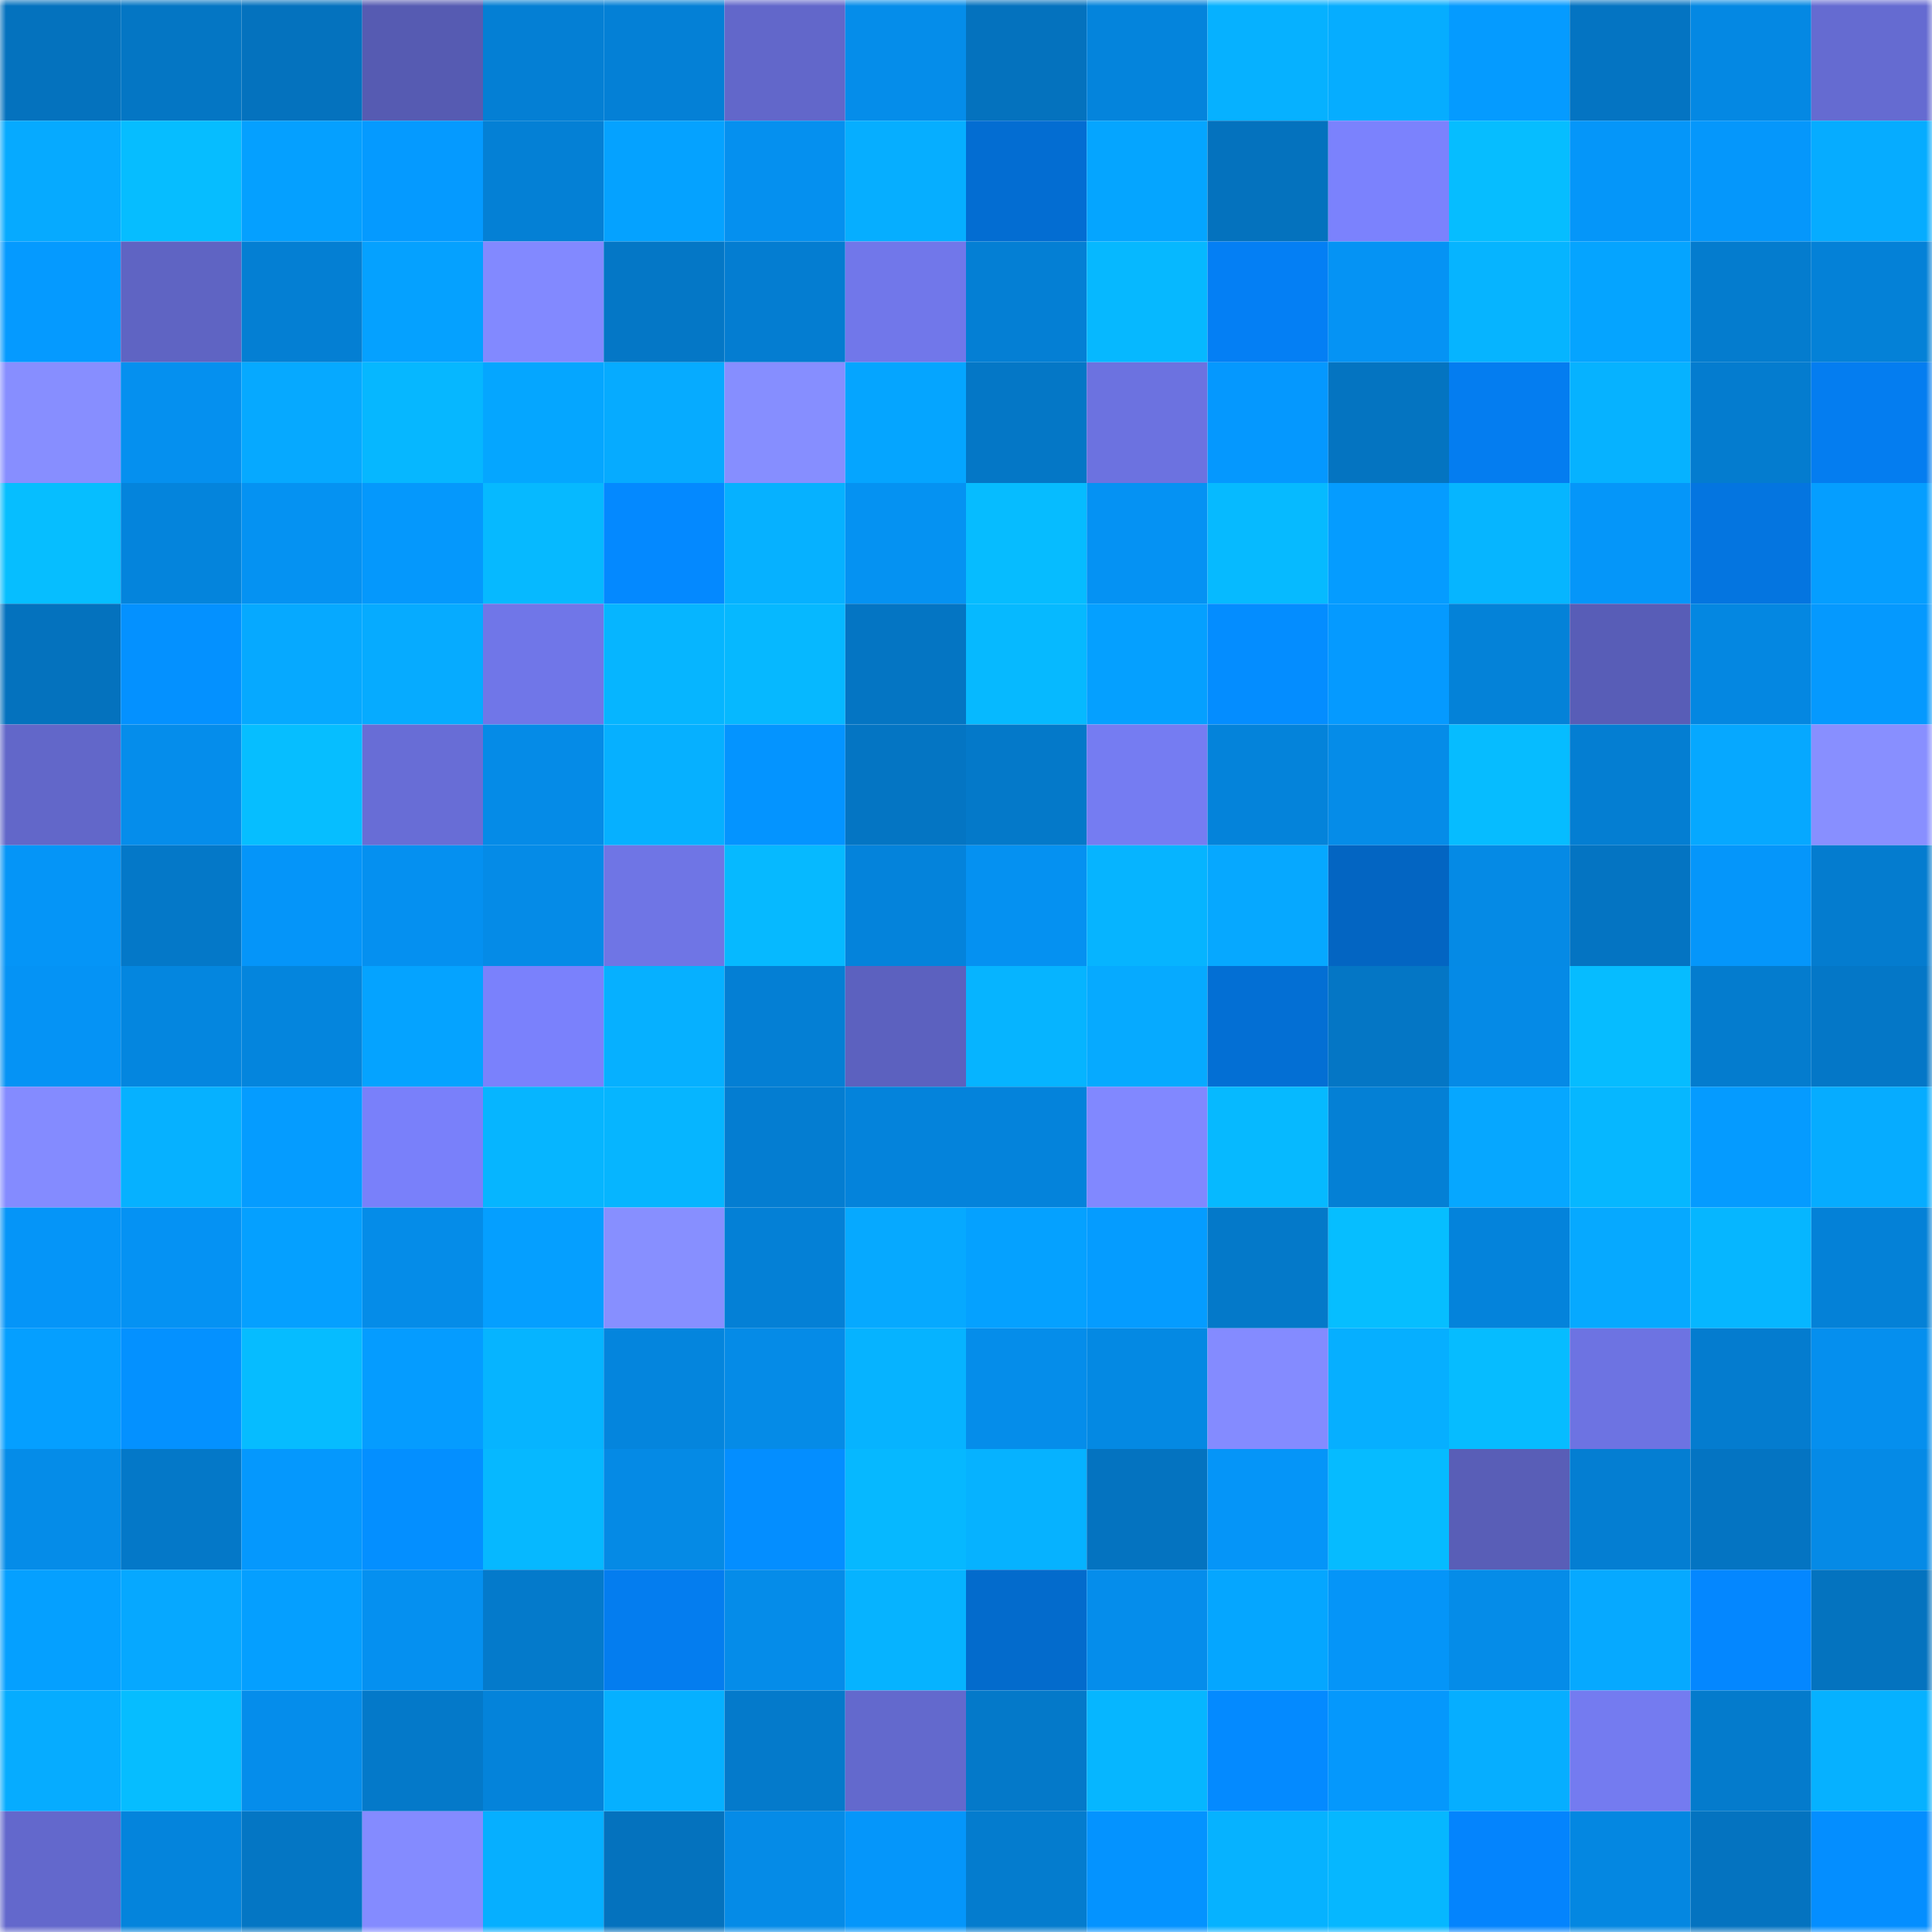 <svg viewBox="0 0 160 160" fill="none" role="img" xmlns="http://www.w3.org/2000/svg" width="240" height="240" name="ens%2Ccelliboyy.eth"><mask id="329470173" mask-type="alpha" maskUnits="userSpaceOnUse" x="0" y="0" width="160" height="160"><rect width="160" height="160" fill="#FFFFFF"></rect></mask><g mask="url(#329470173)"><rect x="0" y="0" width="10" height="10" fill="#0472be"></rect><rect x="10" y="0" width="10" height="10" fill="#0476c4"></rect><rect x="20" y="0" width="10" height="10" fill="#0472be"></rect><rect x="30" y="0" width="10" height="10" fill="#565bb2"></rect><rect x="40" y="0" width="10" height="10" fill="#047fd4"></rect><rect x="50" y="0" width="10" height="10" fill="#0480d6"></rect><rect x="60" y="0" width="10" height="10" fill="#6267ca"></rect><rect x="70" y="0" width="10" height="10" fill="#058dea"></rect><rect x="80" y="0" width="10" height="10" fill="#0472be"></rect><rect x="90" y="0" width="10" height="10" fill="#0484dc"></rect><rect x="100" y="0" width="10" height="10" fill="#06b1ff"></rect><rect x="110" y="0" width="10" height="10" fill="#06adff"></rect><rect x="120" y="0" width="10" height="10" fill="#059bff"></rect><rect x="130" y="0" width="10" height="10" fill="#0474c2"></rect><rect x="140" y="0" width="10" height="10" fill="#0488e3"></rect><rect x="150" y="0" width="10" height="10" fill="#656bd1"></rect><rect x="0" y="10" width="10" height="10" fill="#06aaff"></rect><rect x="10" y="10" width="10" height="10" fill="#06bdff"></rect><rect x="20" y="10" width="10" height="10" fill="#05a0ff"></rect><rect x="30" y="10" width="10" height="10" fill="#059aff"></rect><rect x="40" y="10" width="10" height="10" fill="#0480d5"></rect><rect x="50" y="10" width="10" height="10" fill="#05a2ff"></rect><rect x="60" y="10" width="10" height="10" fill="#0590ef"></rect><rect x="70" y="10" width="10" height="10" fill="#06aeff"></rect><rect x="80" y="10" width="10" height="10" fill="#036dd2"></rect><rect x="90" y="10" width="10" height="10" fill="#05a5ff"></rect><rect x="100" y="10" width="10" height="10" fill="#0472be"></rect><rect x="110" y="10" width="10" height="10" fill="#7b82fd"></rect><rect x="120" y="10" width="10" height="10" fill="#06bdff"></rect><rect x="130" y="10" width="10" height="10" fill="#0596f9"></rect><rect x="140" y="10" width="10" height="10" fill="#0597fb"></rect><rect x="150" y="10" width="10" height="10" fill="#06acff"></rect><rect x="0" y="20" width="10" height="10" fill="#059aff"></rect><rect x="10" y="20" width="10" height="10" fill="#5f64c3"></rect><rect x="20" y="20" width="10" height="10" fill="#047fd3"></rect><rect x="30" y="20" width="10" height="10" fill="#05a1ff"></rect><rect x="40" y="20" width="10" height="10" fill="#8289ff"></rect><rect x="50" y="20" width="10" height="10" fill="#0477c6"></rect><rect x="60" y="20" width="10" height="10" fill="#047dd1"></rect><rect x="70" y="20" width="10" height="10" fill="#7177ea"></rect><rect x="80" y="20" width="10" height="10" fill="#047fd4"></rect><rect x="90" y="20" width="10" height="10" fill="#06b8ff"></rect><rect x="100" y="20" width="10" height="10" fill="#047ff4"></rect><rect x="110" y="20" width="10" height="10" fill="#0593f4"></rect><rect x="120" y="20" width="10" height="10" fill="#06b4ff"></rect><rect x="130" y="20" width="10" height="10" fill="#05a4ff"></rect><rect x="140" y="20" width="10" height="10" fill="#047cce"></rect><rect x="150" y="20" width="10" height="10" fill="#0481d7"></rect><rect x="0" y="30" width="10" height="10" fill="#878eff"></rect><rect x="10" y="30" width="10" height="10" fill="#0590ef"></rect><rect x="20" y="30" width="10" height="10" fill="#06a9ff"></rect><rect x="30" y="30" width="10" height="10" fill="#06b7ff"></rect><rect x="40" y="30" width="10" height="10" fill="#05a6ff"></rect><rect x="50" y="30" width="10" height="10" fill="#06abff"></rect><rect x="60" y="30" width="10" height="10" fill="#868eff"></rect><rect x="70" y="30" width="10" height="10" fill="#05a5ff"></rect><rect x="80" y="30" width="10" height="10" fill="#0477c6"></rect><rect x="90" y="30" width="10" height="10" fill="#6c72e0"></rect><rect x="100" y="30" width="10" height="10" fill="#0598fe"></rect><rect x="110" y="30" width="10" height="10" fill="#0474c1"></rect><rect x="120" y="30" width="10" height="10" fill="#047df0"></rect><rect x="130" y="30" width="10" height="10" fill="#06b2ff"></rect><rect x="140" y="30" width="10" height="10" fill="#047ccf"></rect><rect x="150" y="30" width="10" height="10" fill="#047df0"></rect><rect x="0" y="40" width="10" height="10" fill="#06beff"></rect><rect x="10" y="40" width="10" height="10" fill="#0484dc"></rect><rect x="20" y="40" width="10" height="10" fill="#0592f2"></rect><rect x="30" y="40" width="10" height="10" fill="#0598fc"></rect><rect x="40" y="40" width="10" height="10" fill="#06b9ff"></rect><rect x="50" y="40" width="10" height="10" fill="#0489ff"></rect><rect x="60" y="40" width="10" height="10" fill="#06b1ff"></rect><rect x="70" y="40" width="10" height="10" fill="#0592f2"></rect><rect x="80" y="40" width="10" height="10" fill="#06bcff"></rect><rect x="90" y="40" width="10" height="10" fill="#0592f3"></rect><rect x="100" y="40" width="10" height="10" fill="#06baff"></rect><rect x="110" y="40" width="10" height="10" fill="#059cff"></rect><rect x="120" y="40" width="10" height="10" fill="#06b5ff"></rect><rect x="130" y="40" width="10" height="10" fill="#0596f9"></rect><rect x="140" y="40" width="10" height="10" fill="#0475e0"></rect><rect x="150" y="40" width="10" height="10" fill="#059eff"></rect><rect x="0" y="50" width="10" height="10" fill="#0472be"></rect><rect x="10" y="50" width="10" height="10" fill="#0491ff"></rect><rect x="20" y="50" width="10" height="10" fill="#06a9ff"></rect><rect x="30" y="50" width="10" height="10" fill="#06abff"></rect><rect x="40" y="50" width="10" height="10" fill="#7076e8"></rect><rect x="50" y="50" width="10" height="10" fill="#06b5ff"></rect><rect x="60" y="50" width="10" height="10" fill="#06b8ff"></rect><rect x="70" y="50" width="10" height="10" fill="#0475c3"></rect><rect x="80" y="50" width="10" height="10" fill="#06b9ff"></rect><rect x="90" y="50" width="10" height="10" fill="#05a0ff"></rect><rect x="100" y="50" width="10" height="10" fill="#048dff"></rect><rect x="110" y="50" width="10" height="10" fill="#059aff"></rect><rect x="120" y="50" width="10" height="10" fill="#0482d8"></rect><rect x="130" y="50" width="10" height="10" fill="#585db7"></rect><rect x="140" y="50" width="10" height="10" fill="#0487e1"></rect><rect x="150" y="50" width="10" height="10" fill="#0599fe"></rect><rect x="0" y="60" width="10" height="10" fill="#6267c9"></rect><rect x="10" y="60" width="10" height="10" fill="#058deb"></rect><rect x="20" y="60" width="10" height="10" fill="#06beff"></rect><rect x="30" y="60" width="10" height="10" fill="#686dd6"></rect><rect x="40" y="60" width="10" height="10" fill="#058be7"></rect><rect x="50" y="60" width="10" height="10" fill="#06b0ff"></rect><rect x="60" y="60" width="10" height="10" fill="#0494ff"></rect><rect x="70" y="60" width="10" height="10" fill="#0475c3"></rect><rect x="80" y="60" width="10" height="10" fill="#0479c9"></rect><rect x="90" y="60" width="10" height="10" fill="#757cf2"></rect><rect x="100" y="60" width="10" height="10" fill="#0483da"></rect><rect x="110" y="60" width="10" height="10" fill="#058ce8"></rect><rect x="120" y="60" width="10" height="10" fill="#06bcff"></rect><rect x="130" y="60" width="10" height="10" fill="#047ed2"></rect><rect x="140" y="60" width="10" height="10" fill="#06a8ff"></rect><rect x="150" y="60" width="10" height="10" fill="#888fff"></rect><rect x="0" y="70" width="10" height="10" fill="#0595f7"></rect><rect x="10" y="70" width="10" height="10" fill="#0478c8"></rect><rect x="20" y="70" width="10" height="10" fill="#0595f9"></rect><rect x="30" y="70" width="10" height="10" fill="#0590f0"></rect><rect x="40" y="70" width="10" height="10" fill="#058be7"></rect><rect x="50" y="70" width="10" height="10" fill="#6f75e5"></rect><rect x="60" y="70" width="10" height="10" fill="#06b9ff"></rect><rect x="70" y="70" width="10" height="10" fill="#0483db"></rect><rect x="80" y="70" width="10" height="10" fill="#0591f1"></rect><rect x="90" y="70" width="10" height="10" fill="#06b4ff"></rect><rect x="100" y="70" width="10" height="10" fill="#06a8ff"></rect><rect x="110" y="70" width="10" height="10" fill="#0365c2"></rect><rect x="120" y="70" width="10" height="10" fill="#058ae5"></rect><rect x="130" y="70" width="10" height="10" fill="#0474c2"></rect><rect x="140" y="70" width="10" height="10" fill="#0596fa"></rect><rect x="150" y="70" width="10" height="10" fill="#047ccf"></rect><rect x="0" y="80" width="10" height="10" fill="#0593f5"></rect><rect x="10" y="80" width="10" height="10" fill="#0486df"></rect><rect x="20" y="80" width="10" height="10" fill="#0485dd"></rect><rect x="30" y="80" width="10" height="10" fill="#05a3ff"></rect><rect x="40" y="80" width="10" height="10" fill="#7a81fc"></rect><rect x="50" y="80" width="10" height="10" fill="#06b0ff"></rect><rect x="60" y="80" width="10" height="10" fill="#047fd4"></rect><rect x="70" y="80" width="10" height="10" fill="#5c61bf"></rect><rect x="80" y="80" width="10" height="10" fill="#06b4ff"></rect><rect x="90" y="80" width="10" height="10" fill="#06aaff"></rect><rect x="100" y="80" width="10" height="10" fill="#036fd4"></rect><rect x="110" y="80" width="10" height="10" fill="#0476c5"></rect><rect x="120" y="80" width="10" height="10" fill="#058ae6"></rect><rect x="130" y="80" width="10" height="10" fill="#06bcff"></rect><rect x="140" y="80" width="10" height="10" fill="#047cce"></rect><rect x="150" y="80" width="10" height="10" fill="#0477c7"></rect><rect x="0" y="90" width="10" height="10" fill="#848bff"></rect><rect x="10" y="90" width="10" height="10" fill="#06b1ff"></rect><rect x="20" y="90" width="10" height="10" fill="#059cff"></rect><rect x="30" y="90" width="10" height="10" fill="#7980fa"></rect><rect x="40" y="90" width="10" height="10" fill="#06b5ff"></rect><rect x="50" y="90" width="10" height="10" fill="#06b5ff"></rect><rect x="60" y="90" width="10" height="10" fill="#047dd1"></rect><rect x="70" y="90" width="10" height="10" fill="#0483db"></rect><rect x="80" y="90" width="10" height="10" fill="#0483db"></rect><rect x="90" y="90" width="10" height="10" fill="#8188ff"></rect><rect x="100" y="90" width="10" height="10" fill="#06b9ff"></rect><rect x="110" y="90" width="10" height="10" fill="#0480d5"></rect><rect x="120" y="90" width="10" height="10" fill="#06a7ff"></rect><rect x="130" y="90" width="10" height="10" fill="#06b7ff"></rect><rect x="140" y="90" width="10" height="10" fill="#059bff"></rect><rect x="150" y="90" width="10" height="10" fill="#06acff"></rect><rect x="0" y="100" width="10" height="10" fill="#0595f8"></rect><rect x="10" y="100" width="10" height="10" fill="#0592f3"></rect><rect x="20" y="100" width="10" height="10" fill="#05a0ff"></rect><rect x="30" y="100" width="10" height="10" fill="#058ce8"></rect><rect x="40" y="100" width="10" height="10" fill="#059fff"></rect><rect x="50" y="100" width="10" height="10" fill="#878fff"></rect><rect x="60" y="100" width="10" height="10" fill="#0480d6"></rect><rect x="70" y="100" width="10" height="10" fill="#06a9ff"></rect><rect x="80" y="100" width="10" height="10" fill="#05a1ff"></rect><rect x="90" y="100" width="10" height="10" fill="#059cff"></rect><rect x="100" y="100" width="10" height="10" fill="#0479c9"></rect><rect x="110" y="100" width="10" height="10" fill="#06beff"></rect><rect x="120" y="100" width="10" height="10" fill="#0483db"></rect><rect x="130" y="100" width="10" height="10" fill="#06a9ff"></rect><rect x="140" y="100" width="10" height="10" fill="#06b6ff"></rect><rect x="150" y="100" width="10" height="10" fill="#0481d7"></rect><rect x="0" y="110" width="10" height="10" fill="#059fff"></rect><rect x="10" y="110" width="10" height="10" fill="#0491ff"></rect><rect x="20" y="110" width="10" height="10" fill="#06bcff"></rect><rect x="30" y="110" width="10" height="10" fill="#059cff"></rect><rect x="40" y="110" width="10" height="10" fill="#06b4ff"></rect><rect x="50" y="110" width="10" height="10" fill="#0485dd"></rect><rect x="60" y="110" width="10" height="10" fill="#058be7"></rect><rect x="70" y="110" width="10" height="10" fill="#06b3ff"></rect><rect x="80" y="110" width="10" height="10" fill="#058dea"></rect><rect x="90" y="110" width="10" height="10" fill="#0489e3"></rect><rect x="100" y="110" width="10" height="10" fill="#848bff"></rect><rect x="110" y="110" width="10" height="10" fill="#06afff"></rect><rect x="120" y="110" width="10" height="10" fill="#06bcff"></rect><rect x="130" y="110" width="10" height="10" fill="#6d73e2"></rect><rect x="140" y="110" width="10" height="10" fill="#047ccf"></rect><rect x="150" y="110" width="10" height="10" fill="#058fee"></rect><rect x="0" y="120" width="10" height="10" fill="#058ce8"></rect><rect x="10" y="120" width="10" height="10" fill="#0478c8"></rect><rect x="20" y="120" width="10" height="10" fill="#0598fd"></rect><rect x="30" y="120" width="10" height="10" fill="#048fff"></rect><rect x="40" y="120" width="10" height="10" fill="#06b8ff"></rect><rect x="50" y="120" width="10" height="10" fill="#058ae5"></rect><rect x="60" y="120" width="10" height="10" fill="#048eff"></rect><rect x="70" y="120" width="10" height="10" fill="#06b8ff"></rect><rect x="80" y="120" width="10" height="10" fill="#06b2ff"></rect><rect x="90" y="120" width="10" height="10" fill="#0473c0"></rect><rect x="100" y="120" width="10" height="10" fill="#0595f8"></rect><rect x="110" y="120" width="10" height="10" fill="#06bbff"></rect><rect x="120" y="120" width="10" height="10" fill="#595eb7"></rect><rect x="130" y="120" width="10" height="10" fill="#047ed2"></rect><rect x="140" y="120" width="10" height="10" fill="#0474c2"></rect><rect x="150" y="120" width="10" height="10" fill="#058ae6"></rect><rect x="0" y="130" width="10" height="10" fill="#05a0ff"></rect><rect x="10" y="130" width="10" height="10" fill="#06a8ff"></rect><rect x="20" y="130" width="10" height="10" fill="#059fff"></rect><rect x="30" y="130" width="10" height="10" fill="#0590f0"></rect><rect x="40" y="130" width="10" height="10" fill="#047acb"></rect><rect x="50" y="130" width="10" height="10" fill="#047def"></rect><rect x="60" y="130" width="10" height="10" fill="#058ce9"></rect><rect x="70" y="130" width="10" height="10" fill="#06b3ff"></rect><rect x="80" y="130" width="10" height="10" fill="#036bcc"></rect><rect x="90" y="130" width="10" height="10" fill="#058deb"></rect><rect x="100" y="130" width="10" height="10" fill="#05a6ff"></rect><rect x="110" y="130" width="10" height="10" fill="#0595f8"></rect><rect x="120" y="130" width="10" height="10" fill="#058ce8"></rect><rect x="130" y="130" width="10" height="10" fill="#06a9ff"></rect><rect x="140" y="130" width="10" height="10" fill="#0487ff"></rect><rect x="150" y="130" width="10" height="10" fill="#0473bf"></rect><rect x="0" y="140" width="10" height="10" fill="#06acff"></rect><rect x="10" y="140" width="10" height="10" fill="#06bdff"></rect><rect x="20" y="140" width="10" height="10" fill="#058deb"></rect><rect x="30" y="140" width="10" height="10" fill="#0479c9"></rect><rect x="40" y="140" width="10" height="10" fill="#0483da"></rect><rect x="50" y="140" width="10" height="10" fill="#06b0ff"></rect><rect x="60" y="140" width="10" height="10" fill="#047acb"></rect><rect x="70" y="140" width="10" height="10" fill="#6369cd"></rect><rect x="80" y="140" width="10" height="10" fill="#0479c9"></rect><rect x="90" y="140" width="10" height="10" fill="#06b6ff"></rect><rect x="100" y="140" width="10" height="10" fill="#048aff"></rect><rect x="110" y="140" width="10" height="10" fill="#0598fc"></rect><rect x="120" y="140" width="10" height="10" fill="#06aeff"></rect><rect x="130" y="140" width="10" height="10" fill="#747bf0"></rect><rect x="140" y="140" width="10" height="10" fill="#047bcc"></rect><rect x="150" y="140" width="10" height="10" fill="#06b1ff"></rect><rect x="0" y="150" width="10" height="10" fill="#6368cc"></rect><rect x="10" y="150" width="10" height="10" fill="#0484dc"></rect><rect x="20" y="150" width="10" height="10" fill="#0476c4"></rect><rect x="30" y="150" width="10" height="10" fill="#848bff"></rect><rect x="40" y="150" width="10" height="10" fill="#06afff"></rect><rect x="50" y="150" width="10" height="10" fill="#0472be"></rect><rect x="60" y="150" width="10" height="10" fill="#058be7"></rect><rect x="70" y="150" width="10" height="10" fill="#0596fa"></rect><rect x="80" y="150" width="10" height="10" fill="#047cce"></rect><rect x="90" y="150" width="10" height="10" fill="#0493ff"></rect><rect x="100" y="150" width="10" height="10" fill="#06b2ff"></rect><rect x="110" y="150" width="10" height="10" fill="#06b7ff"></rect><rect x="120" y="150" width="10" height="10" fill="#0484fd"></rect><rect x="130" y="150" width="10" height="10" fill="#0487e1"></rect><rect x="140" y="150" width="10" height="10" fill="#0473c0"></rect><rect x="150" y="150" width="10" height="10" fill="#048eff"></rect></g></svg>